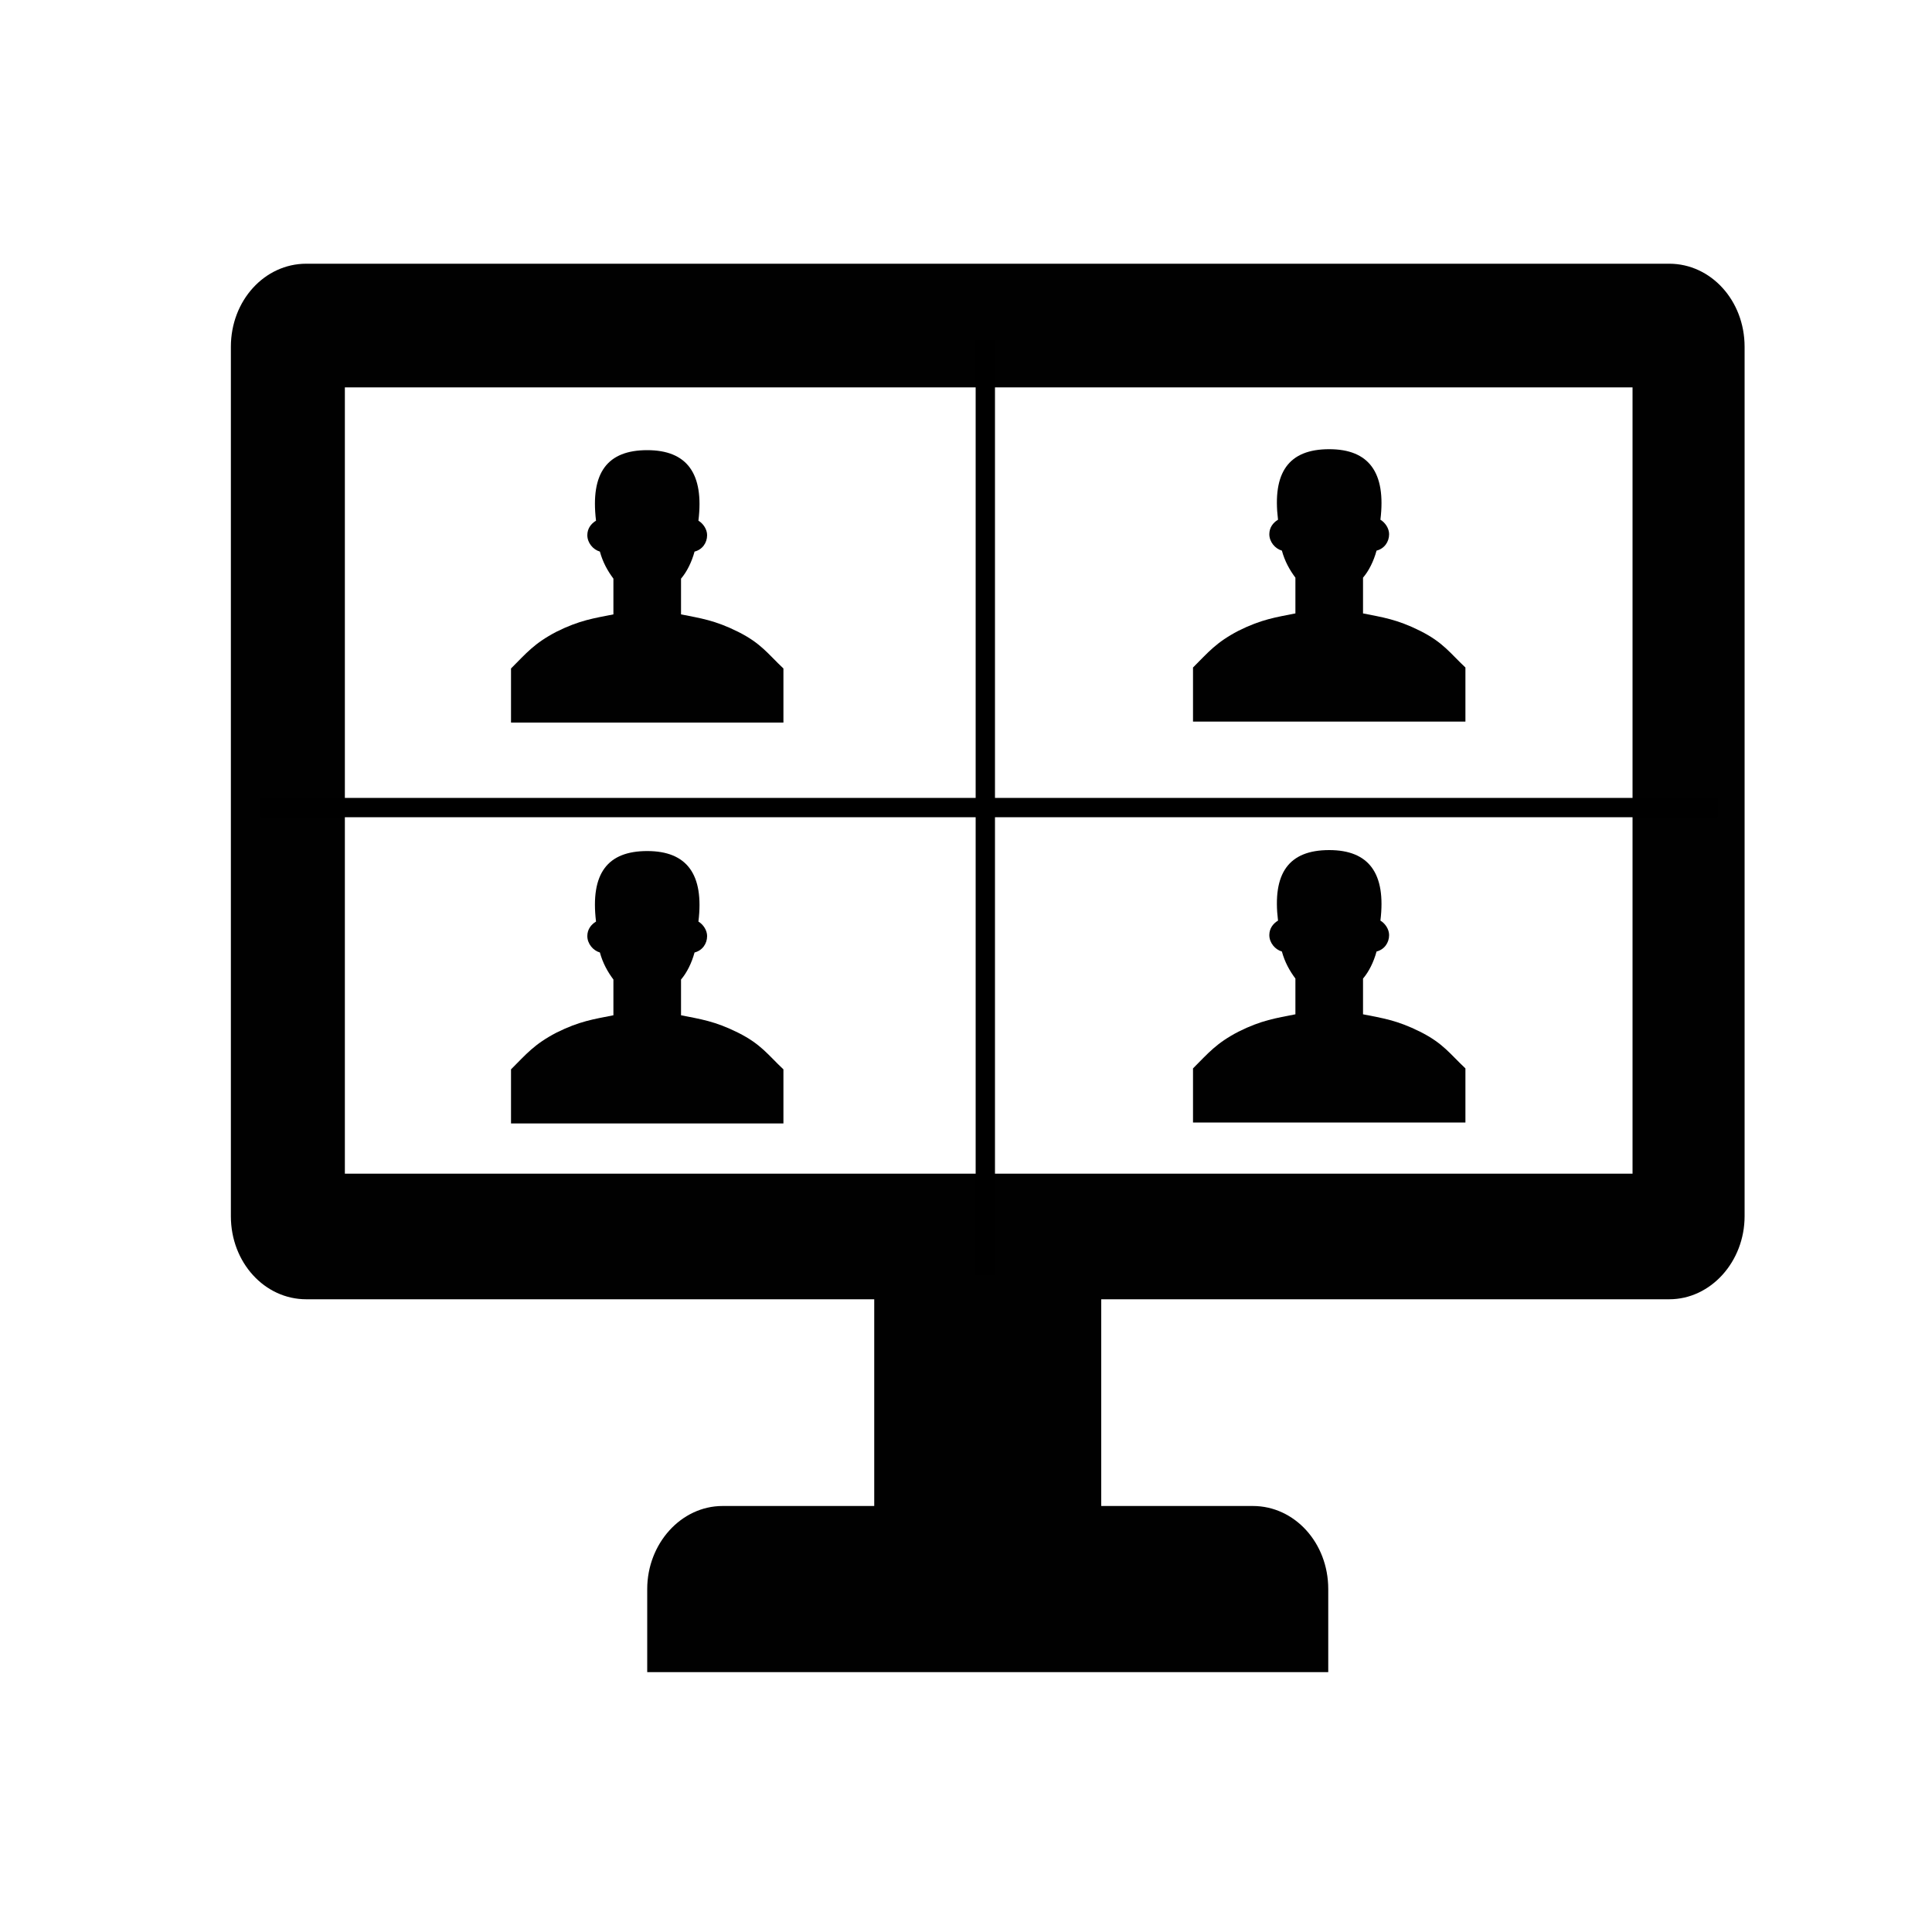 <?xml version="1.0" encoding="utf-8"?>
<!-- Generator: Adobe Illustrator 25.2.0, SVG Export Plug-In . SVG Version: 6.00 Build 0)  -->
<svg version="1.1" id="Layer_1" xmlns="http://www.w3.org/2000/svg" xmlns:xlink="http://www.w3.org/1999/xlink" x="0px" y="0px"
	 viewBox="0 0 200 200" style="enable-background:new 0 0 200 200;" xml:space="preserve">
<style type="text/css">
	.st0{fill:#010101;}
	.st1{fill:none;stroke:#000000;stroke-width:2;stroke-miterlimit:10;}
</style>
<g>
	<path class="st0" d="M31.7,27.3h141.1c4.3,0,7.8,3.8,7.8,8.6l0,90c0,4.7-3.5,8.6-7.8,8.6h-58.8v21.4h15.7c4.3,0,7.8,3.8,7.8,8.6
		v8.6H67v-8.6c0-4.7,3.5-8.6,7.8-8.6h15.7v-21.4H31.7c-4.3,0-7.8-3.8-7.8-8.6v-90C23.9,31.1,27.4,27.3,31.7,27.3z M35.7,40.1v81.4
		h133.3l0-81.4H35.7z"/>
</g>
<g>
	<path class="st0" d="M67,46.6c4.1,0,5.9,2.4,5.3,7.3c0.5,0.3,0.9,0.9,0.9,1.5c0,0.8-0.5,1.5-1.3,1.7c-0.3,1.1-0.8,2.1-1.4,2.8v3.7
		c2,0.4,3.5,0.6,5.9,1.8c2.4,1.2,3.1,2.3,4.7,3.8v5.6H52.9v-5.6c1.6-1.6,2.4-2.6,4.7-3.8c2.4-1.2,3.9-1.4,5.9-1.8v-3.7
		c-0.6-0.8-1.1-1.7-1.4-2.8c-0.7-0.2-1.3-0.9-1.3-1.7c0-0.7,0.4-1.2,0.9-1.5C61.1,48.9,62.9,46.6,67,46.6z"/>
</g>
<g>
	<path class="st0" d="M67,88.1c4.1,0,5.9,2.4,5.3,7.3c0.5,0.3,0.9,0.9,0.9,1.5c0,0.8-0.5,1.5-1.3,1.7c-0.3,1.1-0.8,2.1-1.4,2.8v3.7
		c2,0.4,3.5,0.6,5.9,1.8c2.4,1.2,3.1,2.3,4.7,3.8v5.6H52.9v-5.6c1.6-1.6,2.4-2.6,4.7-3.8c2.4-1.2,3.9-1.4,5.9-1.8v-3.7
		c-0.6-0.8-1.1-1.7-1.4-2.8c-0.7-0.2-1.3-0.9-1.3-1.7c0-0.7,0.4-1.2,0.9-1.5C61.1,90.4,62.9,88.1,67,88.1z"/>
</g>
<g>
	<path class="st0" d="M137.6,46.5c4.1,0,5.9,2.4,5.3,7.3c0.5,0.3,0.9,0.9,0.9,1.5c0,0.8-0.5,1.5-1.3,1.7c-0.3,1.1-0.8,2.1-1.4,2.8
		v3.7c2,0.4,3.5,0.6,5.9,1.8c2.4,1.2,3.1,2.3,4.7,3.8v5.6h-28.2v-5.6c1.6-1.6,2.4-2.6,4.7-3.8c2.4-1.2,3.9-1.4,5.9-1.8v-3.7
		c-0.6-0.8-1.1-1.7-1.4-2.8c-0.7-0.2-1.3-0.9-1.3-1.7c0-0.7,0.4-1.2,0.9-1.5C131.7,48.9,133.4,46.5,137.6,46.5z"/>
</g>
<g>
	<path class="st0" d="M137.6,88c4.1,0,5.9,2.4,5.3,7.3c0.5,0.3,0.9,0.9,0.9,1.5c0,0.8-0.5,1.5-1.3,1.7c-0.3,1.1-0.8,2.1-1.4,2.8v3.7
		c2,0.4,3.5,0.6,5.9,1.8c2.4,1.2,3.1,2.3,4.7,3.8v5.6h-28.2v-5.6c1.6-1.6,2.4-2.6,4.7-3.8c2.4-1.2,3.9-1.4,5.9-1.8v-3.7
		c-0.6-0.8-1.1-1.7-1.4-2.8c-0.7-0.2-1.3-0.9-1.3-1.7c0-0.7,0.4-1.2,0.9-1.5C131.7,90.4,133.4,88,137.6,88z"/>
</g>
<line class="st1" x1="102" y1="35.2" x2="102" y2="132"/>
<line class="st1" x1="27" y1="83.6" x2="177.8" y2="83.6"/>
</svg>
